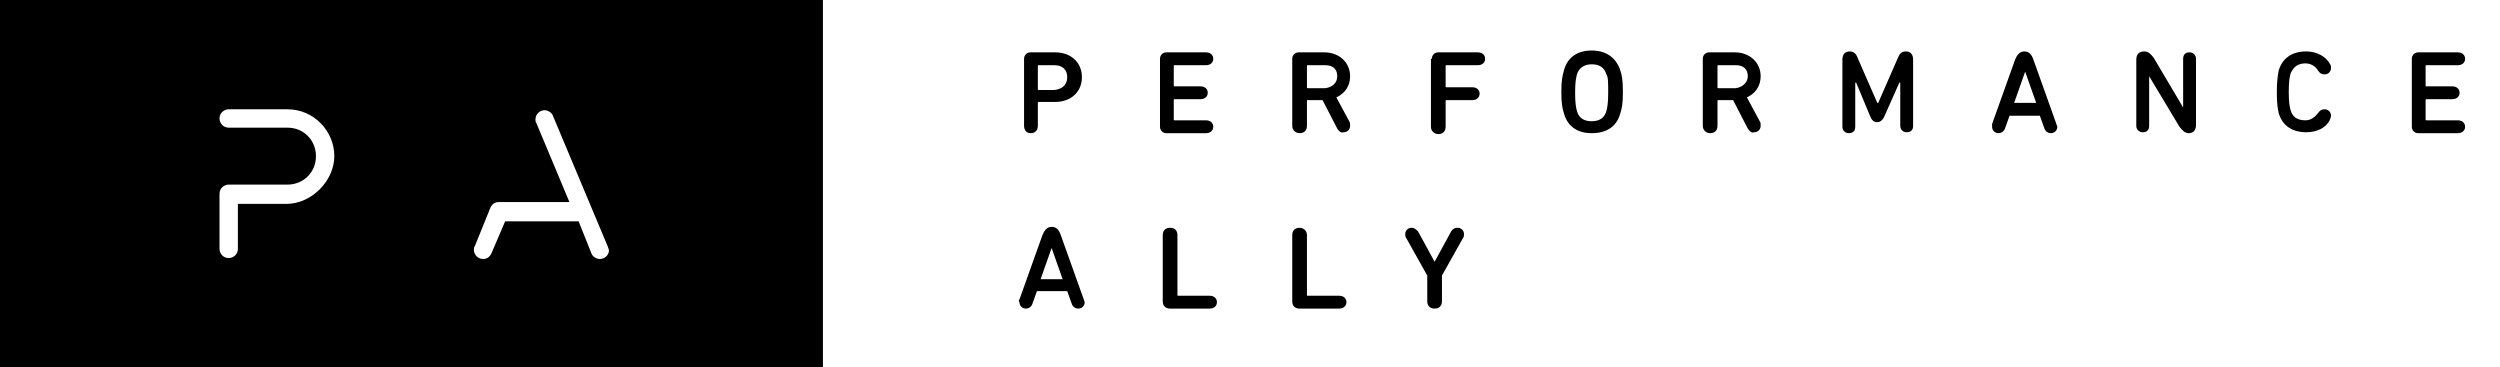 <svg xml:space="preserve" style="enable-background:new 0 0 272.2 40;" viewBox="0 0 272.2 40" height="40px" width="272.2px" y="0px" x="0px" xmlns:xlink="http://www.w3.org/1999/xlink" xmlns="http://www.w3.org/2000/svg" id="Layer_1" version="1.1">
<style type="text/css">
	.st0{enable-background:new    ;}
</style>
<g>
	<g>
		<g class="st0">
			<path d="M111.5,13.7V6.4c0-0.4,0.3-0.7,0.7-0.7h2.7c1.7,0,2.9,1.1,2.9,2.7c0,1.6-1.2,2.7-2.9,2.7h-1.8c-0.1,0-0.1,0-0.1,0.1v2.5
				c0,0.5-0.3,0.8-0.8,0.8C111.8,14.5,111.5,14.2,111.5,13.7z M116.2,8.4c0-0.8-0.5-1.3-1.4-1.3h-1.7c-0.1,0-0.1,0-0.1,0.1v2.5
				c0,0.1,0,0.1,0.1,0.1h1.7C115.7,9.7,116.2,9.2,116.2,8.4z"></path>
			<path d="M126.3,6.4c0-0.4,0.3-0.7,0.7-0.7h4.3c0.5,0,0.8,0.3,0.8,0.7c0,0.4-0.3,0.7-0.8,0.7h-3.4c-0.1,0-0.1,0-0.1,0.1v2.1
				c0,0.1,0,0.1,0.1,0.1h2.8c0.5,0,0.8,0.3,0.8,0.7c0,0.4-0.3,0.7-0.8,0.7h-2.8c-0.1,0-0.1,0-0.1,0.1V13c0,0.1,0,0.1,0.1,0.1h3.4
				c0.5,0,0.8,0.3,0.8,0.7s-0.3,0.7-0.8,0.7H127c-0.4,0-0.7-0.3-0.7-0.7V6.4z"></path>
			<path d="M145.6,14l-1.6-3.1h-1.6c-0.1,0-0.1,0-0.1,0.1v2.7c0,0.5-0.3,0.8-0.8,0.8c-0.4,0-0.8-0.3-0.8-0.8V6.4
				c0-0.4,0.3-0.7,0.7-0.7h2.8c1.6,0,2.8,1.1,2.8,2.6c0,1.1-0.6,1.9-1.5,2.3l1.4,2.6c0.1,0.1,0.1,0.3,0.1,0.5c0,0.4-0.3,0.7-0.7,0.7
				C146,14.5,145.8,14.3,145.6,14z M145.6,8.3c0-0.8-0.5-1.2-1.3-1.2h-1.9c-0.1,0-0.1,0-0.1,0.1v2.3c0,0.1,0,0.1,0.1,0.1h1.9
				C145.1,9.5,145.6,9,145.6,8.3z"></path>
			<path d="M155.9,6.4c0-0.4,0.3-0.7,0.7-0.7h4.3c0.5,0,0.8,0.3,0.8,0.7c0,0.4-0.3,0.7-0.8,0.7h-3.4c-0.1,0-0.1,0-0.1,0.1v2.2
				c0,0.1,0,0.1,0.1,0.1h2.8c0.5,0,0.8,0.3,0.8,0.7s-0.3,0.7-0.8,0.7h-2.8c-0.1,0-0.1,0-0.1,0.1v2.8c0,0.5-0.3,0.8-0.8,0.8
				c-0.4,0-0.8-0.3-0.8-0.8V6.4z"></path>
			<path d="M170.3,7.6c0.4-1.4,1.5-2.1,3-2.1c1.5,0,2.6,0.7,3.1,2.1c0.2,0.6,0.3,1.1,0.3,2.4c0,1.3-0.1,1.8-0.3,2.4
				c-0.4,1.4-1.5,2.1-3.1,2.1c-1.5,0-2.6-0.7-3-2.1c-0.2-0.6-0.3-1.1-0.3-2.4C170,8.8,170.1,8.3,170.3,7.6z M174.9,8.1
				c-0.2-0.7-0.7-1.1-1.6-1.1c-0.8,0-1.4,0.4-1.6,1.1c-0.1,0.4-0.2,0.8-0.2,2s0.1,1.6,0.2,2c0.2,0.7,0.7,1.1,1.6,1.1
				c0.9,0,1.4-0.4,1.6-1.1c0.1-0.4,0.2-0.8,0.2-2S175.1,8.4,174.9,8.1z"></path>
			<path d="M190.3,14l-1.6-3.1h-1.6c-0.1,0-0.1,0-0.1,0.1v2.7c0,0.5-0.3,0.8-0.8,0.8c-0.4,0-0.8-0.3-0.8-0.8V6.4
				c0-0.4,0.3-0.7,0.7-0.7h2.8c1.6,0,2.8,1.1,2.8,2.6c0,1.1-0.6,1.9-1.5,2.3l1.4,2.6c0.1,0.1,0.1,0.3,0.1,0.5c0,0.4-0.3,0.7-0.7,0.7
				C190.7,14.5,190.5,14.3,190.3,14z M190.3,8.3c0-0.8-0.5-1.2-1.3-1.2h-1.9c-0.1,0-0.1,0-0.1,0.1v2.3c0,0.1,0,0.1,0.1,0.1h1.9
				C189.7,9.5,190.3,9,190.3,8.3z"></path>
			<path d="M200.6,6.5c0-0.6,0.3-0.9,0.8-0.9c0.4,0,0.7,0.2,0.9,0.8l2.1,4.8h0.1l2.1-4.8c0.2-0.5,0.4-0.8,0.9-0.8
				c0.5,0,0.8,0.3,0.8,0.9v7.2c0,0.5-0.3,0.7-0.7,0.7c-0.4,0-0.7-0.3-0.7-0.7V9h-0.1l-1.6,3.6c-0.2,0.5-0.5,0.7-0.8,0.7
				c-0.4,0-0.6-0.2-0.8-0.7L202.1,9H202v4.8c0,0.5-0.3,0.7-0.7,0.7c-0.4,0-0.7-0.3-0.7-0.7V6.5z"></path>
			<path d="M216.9,13.5l2.5-7c0.2-0.5,0.5-0.9,1-0.9c0.5,0,0.8,0.3,1,0.9l2.5,7c0,0.1,0.1,0.2,0.1,0.3c0,0.4-0.3,0.7-0.7,0.7
				c-0.3,0-0.6-0.2-0.7-0.5l-0.5-1.4h-3.3l-0.5,1.4c-0.1,0.3-0.4,0.5-0.7,0.5c-0.4,0-0.7-0.3-0.7-0.7
				C216.9,13.7,216.9,13.6,216.9,13.5z M221.7,11.2l-1.2-3.4h0l-1.2,3.4H221.7z"></path>
			<path d="M232.6,6.5c0-0.6,0.3-0.9,0.9-0.9c0.4,0,0.7,0.3,1,0.7l3.2,5.4h0V6.4c0-0.5,0.3-0.7,0.7-0.7c0.4,0,0.7,0.3,0.7,0.7v7.2
				c0,0.6-0.3,0.9-0.8,0.9c-0.4,0-0.7-0.3-1-0.7L234,8.3H234v5.4c0,0.5-0.3,0.7-0.7,0.7c-0.4,0-0.7-0.3-0.7-0.7V6.5z"></path>
			<path d="M247.9,10.1c0-1.3,0.1-1.8,0.2-2.4c0.4-1.4,1.5-2.1,3-2.1c1.2,0,2.2,0.6,2.6,1.4c0.1,0.1,0.1,0.3,0.1,0.4
				c0,0.4-0.3,0.7-0.7,0.7c-0.3,0-0.5-0.1-0.7-0.4c-0.3-0.5-0.8-0.8-1.4-0.8c-0.8,0-1.3,0.4-1.6,1.1c-0.1,0.4-0.2,0.8-0.2,2
				c0,1.2,0.1,1.6,0.2,2c0.2,0.7,0.7,1.1,1.6,1.1c0.6,0,1-0.3,1.4-0.8c0.2-0.3,0.4-0.4,0.7-0.4c0.4,0,0.7,0.3,0.7,0.7
				c0,0.2-0.1,0.3-0.1,0.4c-0.4,0.9-1.4,1.4-2.6,1.4c-1.5,0-2.6-0.7-3-2.1C248,11.8,247.9,11.3,247.9,10.1z"></path>
			<path d="M262.6,6.4c0-0.4,0.3-0.7,0.7-0.7h4.3c0.5,0,0.8,0.3,0.8,0.7c0,0.4-0.3,0.7-0.8,0.7h-3.4c-0.1,0-0.1,0-0.1,0.1v2.1
				c0,0.1,0,0.1,0.1,0.1h2.8c0.5,0,0.8,0.3,0.8,0.7c0,0.4-0.3,0.7-0.8,0.7h-2.8c-0.1,0-0.1,0-0.1,0.1V13c0,0.1,0,0.1,0.1,0.1h3.4
				c0.5,0,0.8,0.3,0.8,0.7s-0.3,0.7-0.8,0.7h-4.3c-0.4,0-0.7-0.3-0.7-0.7V6.4z"></path>
		</g>
		<g class="st0">
			<path d="M111,32.6l2.5-7c0.2-0.5,0.5-0.9,1-0.9c0.5,0,0.8,0.3,1,0.9l2.5,7c0,0.1,0.1,0.2,0.1,0.3c0,0.4-0.3,0.7-0.7,0.7
				c-0.3,0-0.6-0.2-0.7-0.5l-0.5-1.4h-3.3l-0.5,1.4c-0.1,0.3-0.4,0.5-0.7,0.5c-0.4,0-0.7-0.3-0.7-0.7
				C110.9,32.8,110.9,32.7,111,32.6z M115.7,30.4l-1.2-3.4h0l-1.2,3.4H115.7z"></path>
			<path d="M126.6,25.6c0-0.5,0.3-0.8,0.8-0.8s0.8,0.3,0.8,0.8v6.5c0,0.1,0,0.1,0.1,0.1h3.4c0.5,0,0.8,0.3,0.8,0.7
				c0,0.4-0.3,0.7-0.8,0.7h-4.3c-0.5,0-0.8-0.3-0.8-0.8V25.6z"></path>
			<path d="M140.7,25.6c0-0.5,0.3-0.8,0.8-0.8c0.4,0,0.8,0.3,0.8,0.8v6.5c0,0.1,0,0.1,0.1,0.1h3.4c0.5,0,0.8,0.3,0.8,0.7
				c0,0.4-0.3,0.7-0.8,0.7h-4.3c-0.5,0-0.8-0.3-0.8-0.8V25.6z"></path>
			<path d="M155.4,32.8V30l-2.3-4.1c-0.1-0.1-0.1-0.3-0.1-0.4c0-0.4,0.3-0.7,0.7-0.7c0.3,0,0.5,0.2,0.7,0.4l1.8,3.3h0l1.8-3.3
				c0.2-0.3,0.4-0.4,0.7-0.4c0.4,0,0.7,0.3,0.7,0.7c0,0.1,0,0.3-0.1,0.4l-2.3,4.1v2.8c0,0.5-0.3,0.8-0.8,0.8
				C155.7,33.6,155.4,33.3,155.4,32.8z"></path>
		</g>
	</g>
	<path d="M0,0v40h89.6V0H0z M31.2,22.2L31.2,22.2h-5.3v4.9l0,0l0,0c0,0.6-0.5,1-1,1c-0.6,0-1-0.5-1-1l0,0l0,0v-6c0-0.6,0.5-1,1-1
		h6.4l0,0c1.7,0,3.1-1.3,3.1-3.1c0-1.7-1.3-3.1-3.1-3.1l0,0h-6.4c-0.6,0-1-0.5-1-1c0-0.6,0.5-1,1-1h6.4l0,0c2.9,0,5.1,2.4,5.1,5.1
		S33.9,22.2,31.2,22.2z M65.3,28.2c-0.4,0-0.8-0.3-0.9-0.6l0,0l0,0l0,0l-1.4-3.5H55l-1.5,3.5l0,0l0,0l0,0c-0.2,0.4-0.5,0.6-0.9,0.6
		c-0.6,0-1-0.5-1-1c0-0.1,0-0.3,0.1-0.4l0,0l0,0l0,0l1.7-4.2l0,0c0.2-0.4,0.5-0.6,0.9-0.6l0,0l0,0H62l-3.6-8.6l0,0
		c-0.1-0.1-0.1-0.3-0.1-0.4c0-0.6,0.5-1,1-1c0.4,0,0.8,0.3,0.9,0.6l6,14.3l0,0l0,0l0,0c0,0.1,0.1,0.2,0.1,0.4
		C66.3,27.7,65.9,28.2,65.3,28.2z"></path>
</g>
</svg>

